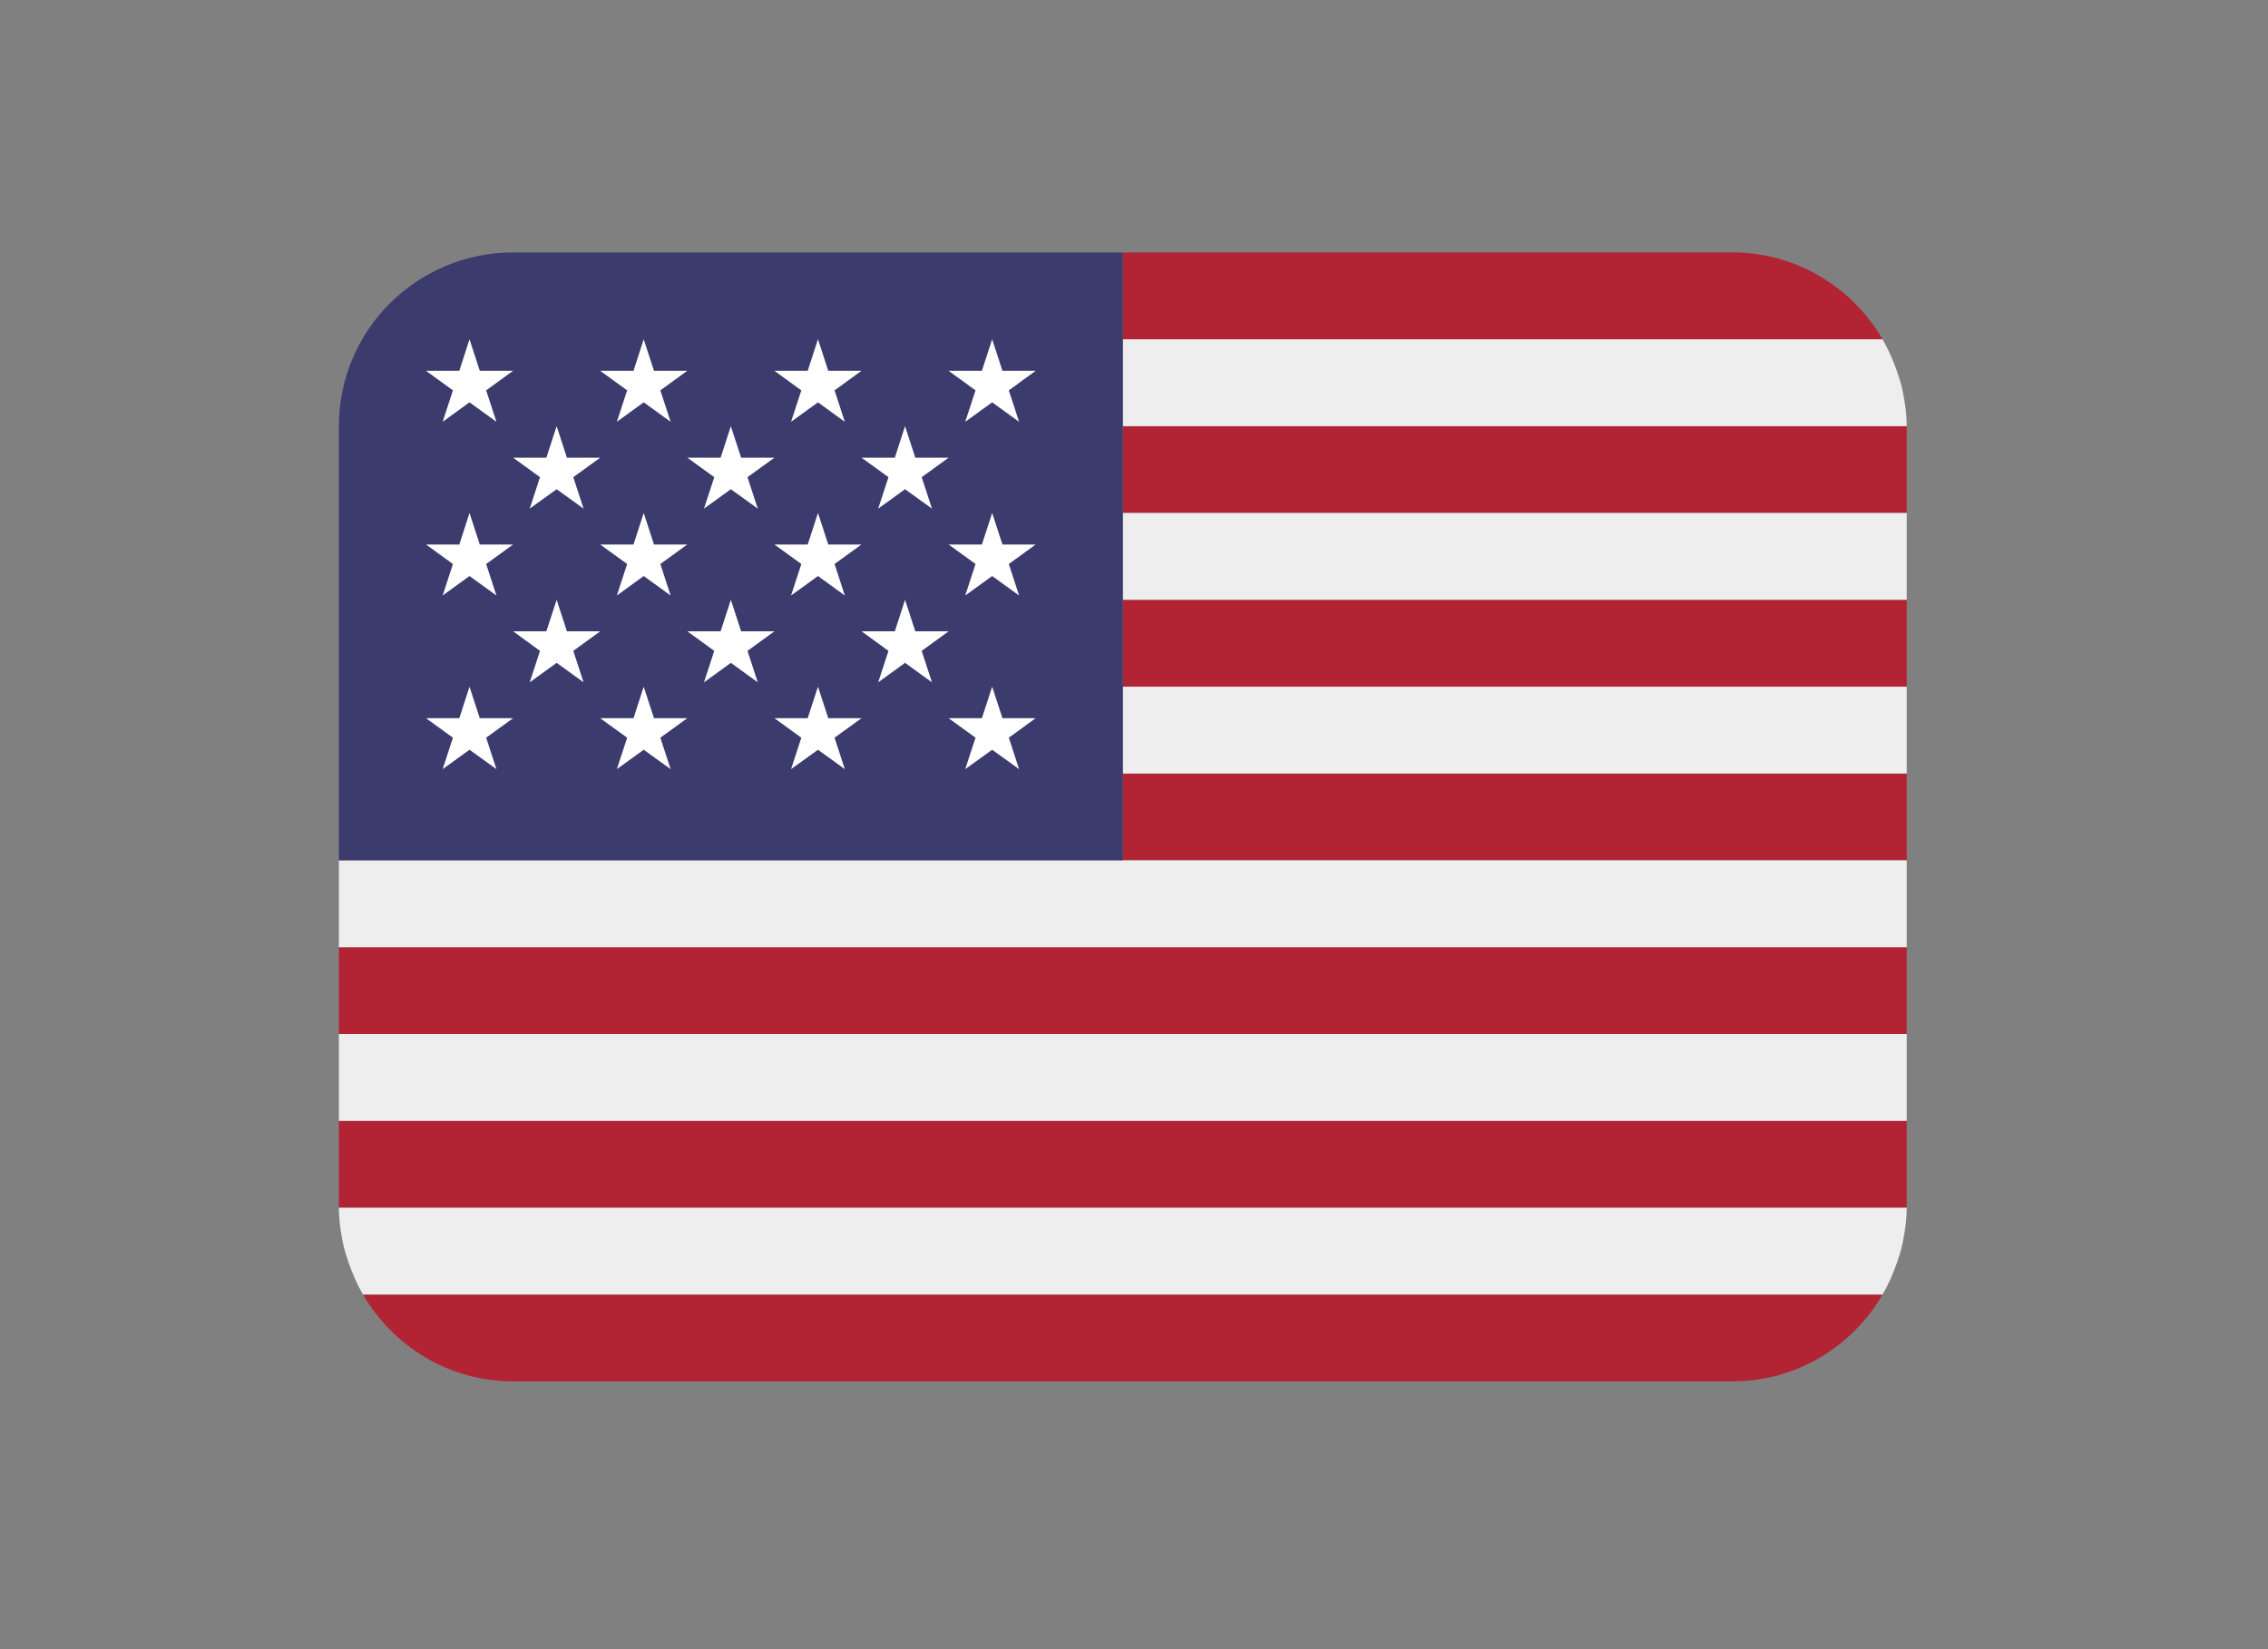 <svg xmlns="http://www.w3.org/2000/svg" xmlns:xlink="http://www.w3.org/1999/xlink" width="154" zoomAndPan="magnify" viewBox="0 0 115.5 84" height="112" preserveAspectRatio="xMidYMid meet" version="1.0"><rect x="0" y="0" width="115.5" height="84" fill="#808080" stroke="none"/><defs><clipPath id="325b7aa23c"><path d="M 17.227 12.859 L 97.133 12.859 L 97.133 70.359 L 17.227 70.359 Z M 17.227 12.859 " clip-rule="nonzero"/></clipPath><clipPath id="922c85e054"><path d="M 17.227 17 L 97.133 17 L 97.133 66 L 17.227 66 Z M 17.227 17 " clip-rule="nonzero"/></clipPath><clipPath id="bd8264e001"><path d="M 17.227 12.859 L 58 12.859 L 58 44 L 17.227 44 Z M 17.227 12.859 " clip-rule="nonzero"/></clipPath></defs><g clip-path="url(#325b7aa23c)"><path fill="#b22334" d="M 95.871 17.281 C 94.336 14.648 91.508 12.859 88.23 12.859 L 57.18 12.859 L 57.18 17.281 Z M 17.258 57.09 L 97.102 57.09 L 97.102 61.516 L 17.258 61.516 Z M 57.18 39.398 L 97.102 39.398 L 97.102 43.82 L 57.18 43.82 Z M 57.18 30.551 L 97.102 30.551 L 97.102 34.977 L 57.18 34.977 Z M 17.258 48.246 L 97.102 48.246 L 97.102 52.668 L 17.258 52.668 Z M 26.129 70.359 L 88.23 70.359 C 91.508 70.359 94.336 68.57 95.871 65.938 L 18.488 65.938 C 20.023 68.57 22.852 70.359 26.129 70.359 Z M 57.18 21.707 L 97.102 21.707 L 97.102 26.129 L 57.18 26.129 Z M 57.18 21.707 " fill-opacity="1" fill-rule="nonzero"/></g><g clip-path="url(#922c85e054)"><path fill="#eeeeee" d="M 17.406 63.016 C 17.445 63.223 17.488 63.426 17.539 63.629 C 17.598 63.852 17.668 64.066 17.742 64.281 C 17.941 64.855 18.18 65.41 18.48 65.926 L 18.488 65.938 L 95.871 65.938 L 95.875 65.93 C 96.176 65.414 96.414 64.859 96.613 64.289 C 96.688 64.07 96.762 63.852 96.82 63.625 C 96.871 63.426 96.914 63.223 96.949 63.016 C 97.039 62.527 97.102 62.027 97.102 61.516 L 17.258 61.516 C 17.258 62.027 17.32 62.527 17.406 63.016 Z M 17.258 52.668 L 97.102 52.668 L 97.102 57.09 L 17.258 57.09 Z M 17.258 43.82 L 17.258 48.246 L 97.102 48.246 L 97.102 43.82 Z M 57.18 34.977 L 97.102 34.977 L 97.102 39.398 L 57.18 39.398 Z M 57.18 26.129 L 97.102 26.129 L 97.102 30.551 L 57.18 30.551 Z M 17.258 21.707 C 17.258 21.191 17.324 20.695 17.406 20.203 C 17.32 20.691 17.258 21.191 17.258 21.707 Z M 18.488 17.281 L 18.48 17.293 Z M 17.539 19.59 C 17.598 19.367 17.676 19.152 17.746 18.934 C 17.668 19.152 17.598 19.367 17.539 19.59 Z M 57.18 21.707 L 97.102 21.707 C 97.102 21.191 97.039 20.691 96.949 20.203 C 96.914 20 96.871 19.793 96.82 19.594 C 96.758 19.367 96.688 19.148 96.609 18.926 C 96.414 18.355 96.172 17.805 95.875 17.293 C 95.875 17.289 95.875 17.285 95.871 17.281 L 57.18 17.281 Z M 57.18 21.707 " fill-opacity="1" fill-rule="nonzero"/></g><g clip-path="url(#bd8264e001)"><path fill="#3c3b6e" d="M 57.18 12.859 L 26.129 12.859 C 21.23 12.859 17.258 16.82 17.258 21.707 L 17.258 43.82 L 57.18 43.82 Z M 57.18 12.859 " fill-opacity="1" fill-rule="nonzero"/></g><path fill="#ffffff" d="M 21.695 18.887 L 23.066 19.883 L 22.543 21.484 L 23.91 20.492 L 25.281 21.484 L 24.758 19.883 L 26.129 18.887 L 24.434 18.887 L 23.91 17.281 L 23.391 18.887 Z M 26.133 23.312 L 27.5 24.305 L 26.977 25.906 L 28.348 24.918 L 29.719 25.906 L 29.195 24.305 L 30.566 23.312 L 28.871 23.312 L 28.348 21.707 L 27.824 23.312 Z M 35.004 23.312 L 36.375 24.305 L 35.852 25.906 L 37.219 24.918 L 38.59 25.906 L 38.066 24.305 L 39.438 23.312 L 37.742 23.312 L 37.219 21.707 L 36.699 23.312 Z M 43.875 23.312 L 45.246 24.305 L 44.723 25.906 L 46.09 24.918 L 47.461 25.906 L 46.938 24.305 L 48.309 23.312 L 46.613 23.312 L 46.09 21.707 L 45.57 23.312 Z M 26.133 32.156 L 27.5 33.152 L 26.977 34.754 L 28.348 33.762 L 29.719 34.754 L 29.195 33.152 L 30.566 32.156 L 28.871 32.156 L 28.348 30.551 L 27.824 32.156 Z M 35.004 32.156 L 36.375 33.152 L 35.852 34.754 L 37.219 33.762 L 38.59 34.754 L 38.066 33.152 L 39.438 32.156 L 37.742 32.156 L 37.219 30.551 L 36.699 32.156 Z M 43.875 32.156 L 45.246 33.152 L 44.723 34.754 L 46.09 33.762 L 47.461 34.754 L 46.938 33.152 L 48.309 32.156 L 46.613 32.156 L 46.09 30.551 L 45.57 32.156 Z M 30.566 18.887 L 31.938 19.883 L 31.414 21.484 L 32.781 20.492 L 34.152 21.484 L 33.629 19.883 L 35 18.887 L 33.305 18.887 L 32.781 17.281 L 32.262 18.887 Z M 39.438 18.887 L 40.809 19.883 L 40.285 21.484 L 41.656 20.492 L 43.023 21.484 L 42.5 19.883 L 43.871 18.887 L 42.18 18.887 L 41.656 17.281 L 41.133 18.887 Z M 48.309 18.887 L 49.68 19.883 L 49.156 21.484 L 50.527 20.492 L 51.898 21.484 L 51.375 19.883 L 52.742 18.887 L 51.051 18.887 L 50.527 17.281 L 50.004 18.887 Z M 21.695 27.734 L 23.066 28.727 L 22.543 30.332 L 23.91 29.34 L 25.281 30.332 L 24.758 28.727 L 26.129 27.734 L 24.434 27.734 L 23.91 26.129 L 23.391 27.734 Z M 31.414 30.332 L 32.781 29.34 L 34.152 30.332 L 33.629 28.727 L 35 27.734 L 33.305 27.734 L 32.781 26.129 L 32.262 27.734 L 30.566 27.734 L 31.938 28.727 Z M 39.438 27.734 L 40.809 28.727 L 40.285 30.332 L 41.656 29.34 L 43.023 30.332 L 42.5 28.727 L 43.871 27.734 L 42.18 27.734 L 41.656 26.129 L 41.133 27.734 Z M 48.309 27.734 L 49.68 28.727 L 49.156 30.332 L 50.527 29.34 L 51.898 30.332 L 51.375 28.727 L 52.742 27.734 L 51.051 27.734 L 50.527 26.129 L 50.004 27.734 Z M 21.695 36.582 L 23.066 37.574 L 22.543 39.176 L 23.91 38.188 L 25.281 39.176 L 24.758 37.574 L 26.129 36.582 L 24.434 36.582 L 23.91 34.977 L 23.391 36.582 Z M 31.414 39.176 L 32.781 38.188 L 34.152 39.176 L 33.629 37.574 L 35 36.582 L 33.305 36.582 L 32.781 34.977 L 32.262 36.582 L 30.566 36.582 L 31.938 37.574 Z M 39.438 36.582 L 40.809 37.574 L 40.285 39.176 L 41.656 38.188 L 43.023 39.176 L 42.5 37.574 L 43.871 36.582 L 42.18 36.582 L 41.656 34.977 L 41.133 36.582 Z M 48.309 36.582 L 49.68 37.574 L 49.156 39.176 L 50.527 38.188 L 51.898 39.176 L 51.375 37.574 L 52.742 36.582 L 51.051 36.582 L 50.527 34.977 L 50.004 36.582 Z M 48.309 36.582 " fill-opacity="1" fill-rule="nonzero"/></svg>